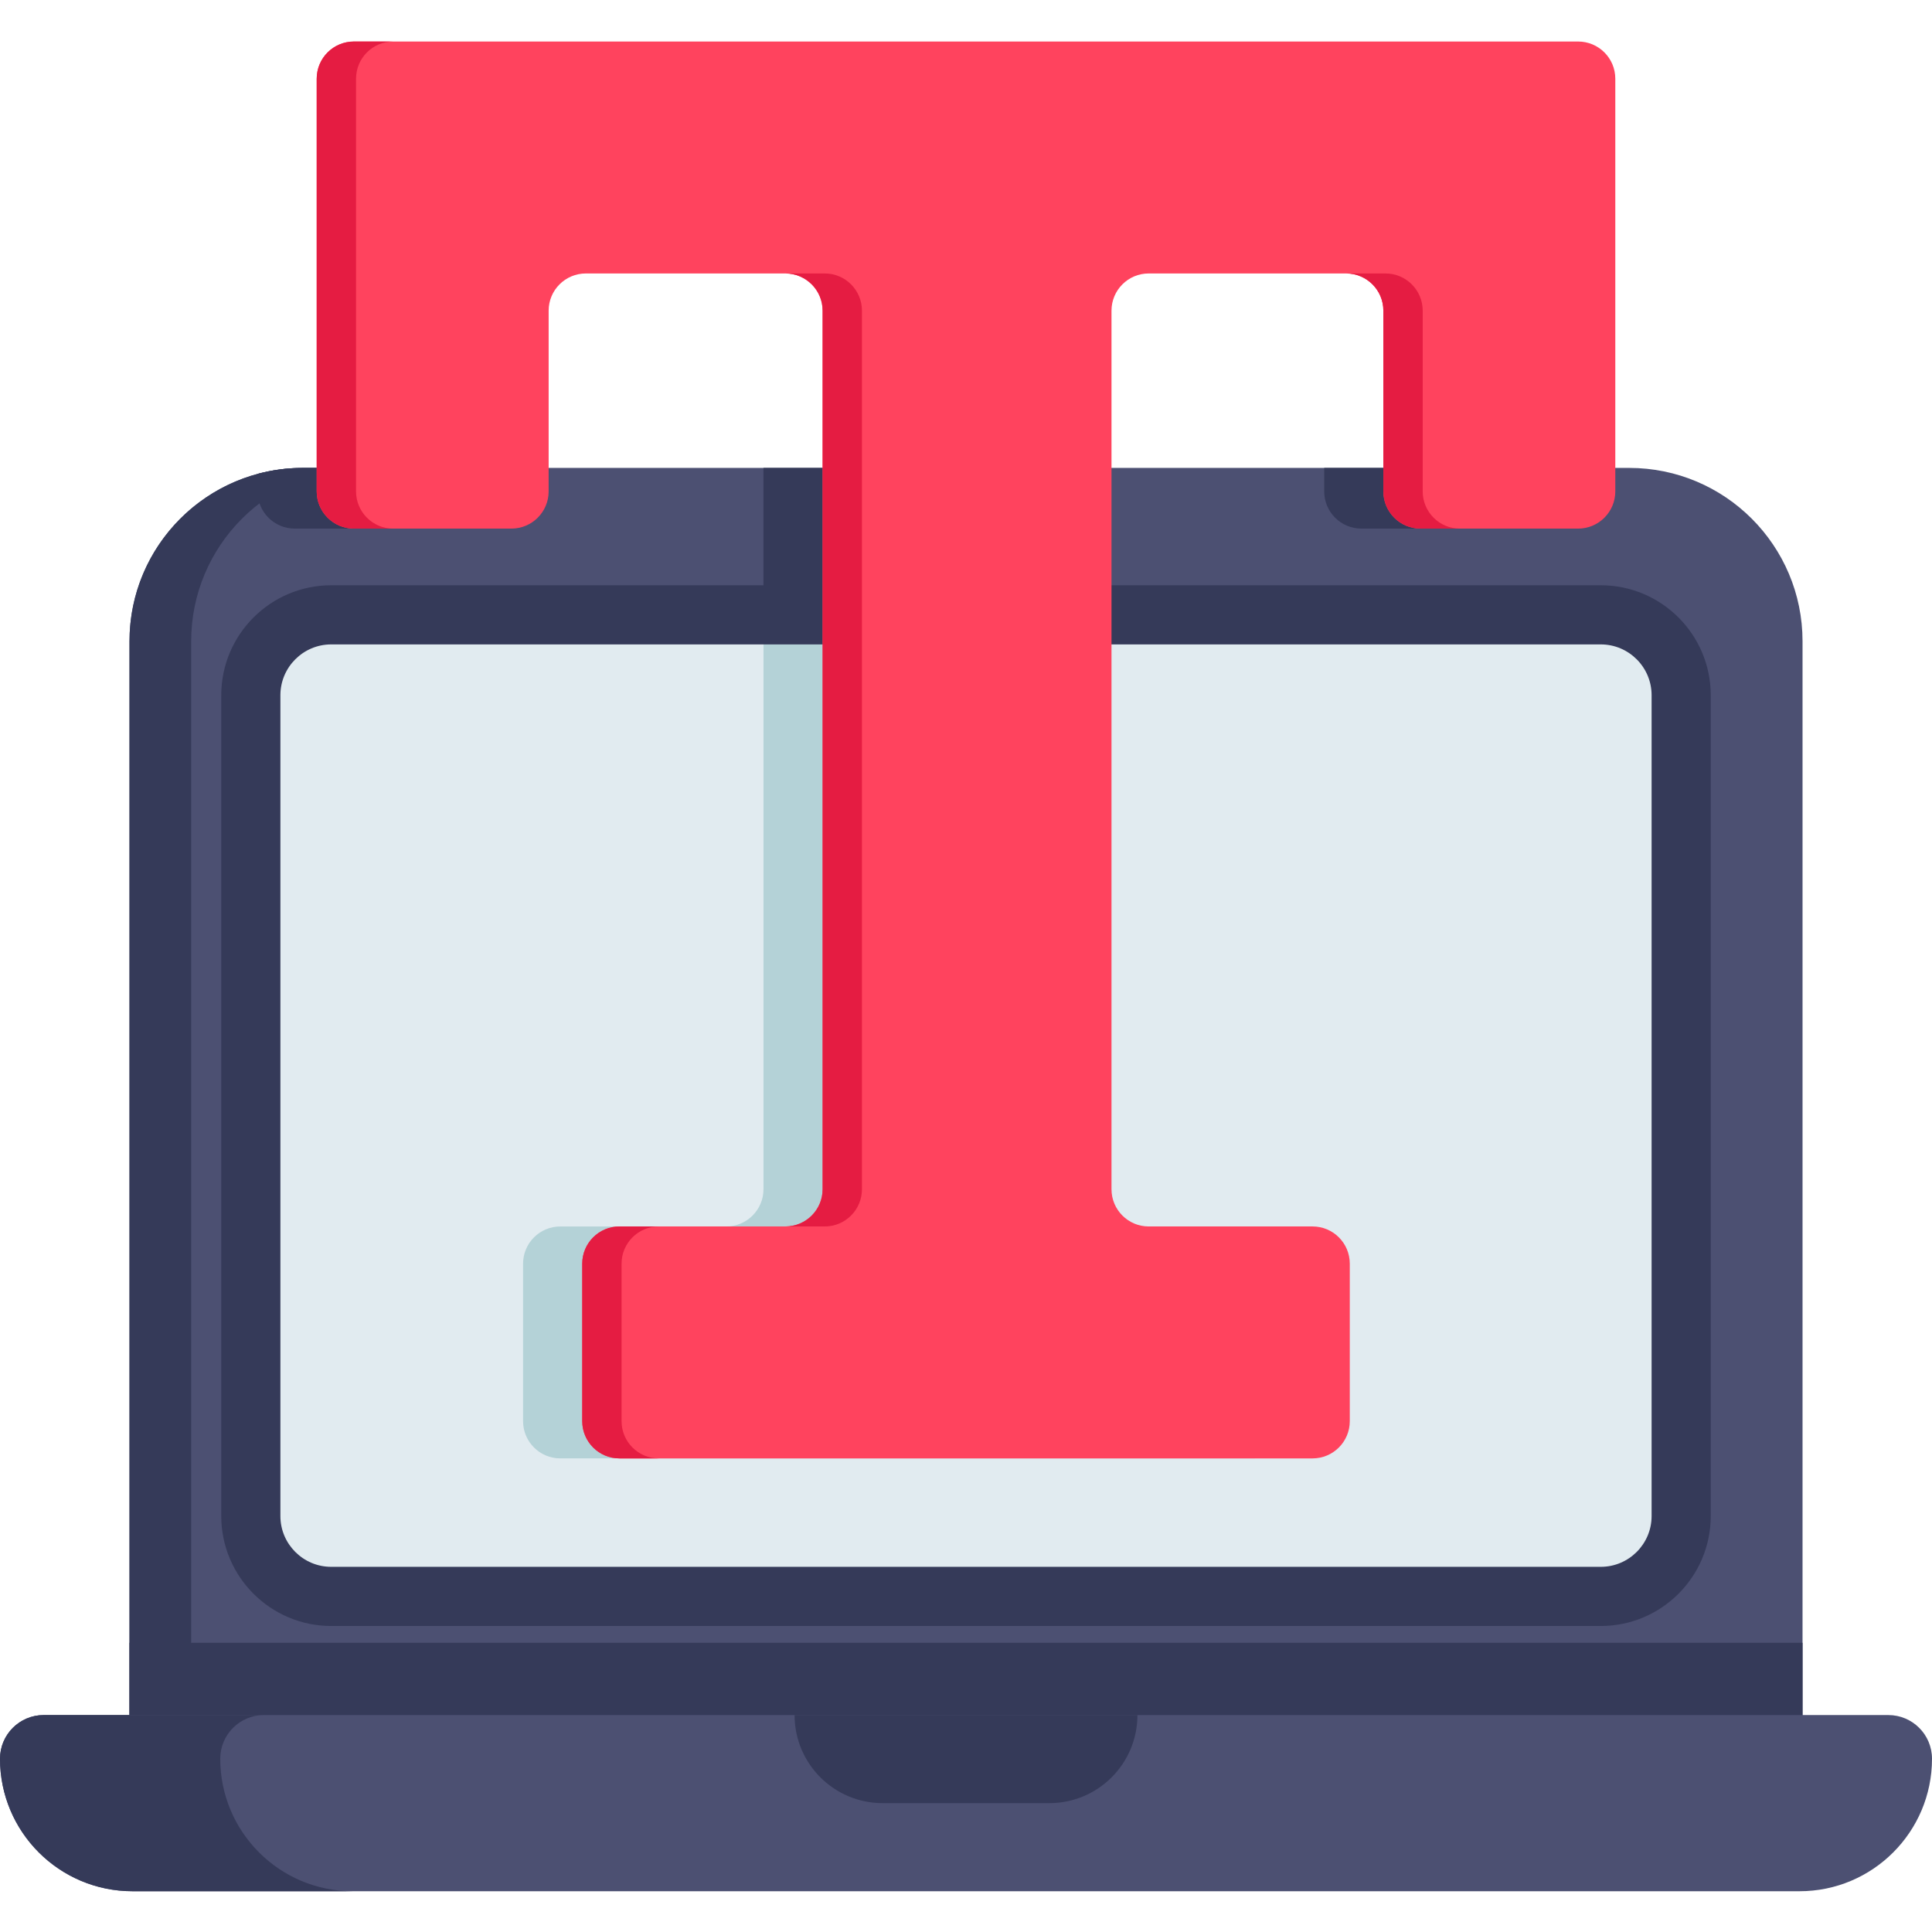 <svg width="90" height="90" viewBox="0 0 90 90" fill="none" xmlns="http://www.w3.org/2000/svg">
<g clip-path="url(#clip0_238_418)">
<path d="M83.969 29.873V83.998H6.032V29.873C6.032 26.143 8.562 23.003 11.998 22.076C12.671 21.894 13.377 21.797 14.107 21.797H75.893C80.354 21.797 83.969 25.413 83.969 29.873Z" fill="#4C5072"/>
<path d="M61.687 21.797V22.891C61.687 23.849 62.462 24.624 63.419 24.624H70.758C71.716 24.624 72.491 23.849 72.491 22.891V21.797H61.687ZM58.388 57.134H50.754C49.798 57.134 49.023 56.357 49.023 55.4V21.797H35.565V55.4C35.565 56.357 34.788 57.134 33.831 57.134H26.1C25.143 57.134 24.367 57.909 24.367 58.865V66.206C24.367 67.162 25.143 67.937 26.1 67.937H58.388C59.345 67.937 60.122 67.162 60.122 66.206V58.865C60.122 57.909 59.345 57.134 58.388 57.134ZM11.998 22.076V22.891C11.998 23.849 12.773 24.624 13.73 24.624H21.069C22.026 24.624 22.801 23.849 22.801 22.891V21.797H14.106C13.377 21.797 12.67 21.894 11.998 22.076Z" fill="#353A59"/>
<path d="M16.98 21.797C12.521 21.797 8.906 25.414 8.906 29.874V83.999H6.033V29.874C6.033 25.414 9.648 21.797 14.107 21.797H16.98Z" fill="#353A59"/>
<path d="M78.315 32.386V70.623C78.315 72.691 76.638 74.366 74.57 74.366H15.429C13.36 74.366 11.684 72.691 11.684 70.623V32.386C11.684 30.317 13.36 28.641 15.429 28.641H74.57C76.638 28.641 78.315 30.317 78.315 32.386Z" fill="#E1EBF0"/>
<path d="M58.388 57.134H50.755C49.798 57.134 49.023 56.357 49.023 55.4V28.641H35.566V55.4C35.566 56.357 34.788 57.134 33.831 57.134H26.101C25.144 57.134 24.367 57.909 24.367 58.865V66.206C24.367 67.162 25.144 67.937 26.101 67.937H58.388C59.346 67.937 60.123 67.162 60.123 66.206V58.865C60.123 57.909 59.346 57.134 58.388 57.134Z" fill="#B4D2D7"/>
<path d="M74.57 75.745H15.429C12.604 75.745 10.307 73.447 10.307 70.624V32.386C10.307 29.561 12.604 27.264 15.429 27.264H74.57C77.395 27.264 79.693 29.561 79.693 32.386V70.624C79.693 73.447 77.395 75.745 74.57 75.745ZM15.429 30.019C14.124 30.019 13.062 31.081 13.062 32.386V70.624C13.062 71.928 14.124 72.989 15.429 72.989H74.57C75.876 72.989 76.938 71.928 76.938 70.624V32.386C76.938 31.081 75.876 30.019 74.57 30.019H15.429Z" fill="#353A59"/>
<path d="M6.032 76.527H83.969V83.999H6.032V76.527Z" fill="#353A59"/>
<path d="M87.966 79.894H2.035C0.911 79.894 0 80.805 0 81.929C0 85.337 2.763 88.101 6.172 88.101H83.828C87.237 88.101 90 85.337 90 81.929C90 80.805 89.089 79.894 87.966 79.894Z" fill="#4C5072"/>
<path d="M48.883 83.997H41.117C38.85 83.997 37.014 82.16 37.014 79.894H52.986C52.986 82.16 51.149 83.997 48.883 83.997Z" fill="#353A59"/>
<path d="M28.856 57.133H36.587C37.544 57.133 38.32 56.357 38.32 55.399V14.472C38.32 13.515 37.544 12.739 36.587 12.739H27.292C26.334 12.739 25.558 13.515 25.558 14.472V22.891C25.558 23.848 24.782 24.624 23.824 24.624H16.487C15.529 24.624 14.753 23.848 14.753 22.891V3.667C14.753 2.709 15.53 1.934 16.487 1.934H73.513C74.471 1.934 75.247 2.709 75.247 3.667V22.891C75.247 23.848 74.471 24.625 73.513 24.625H66.176C65.218 24.625 64.442 23.848 64.442 22.891V14.472C64.442 13.515 63.666 12.739 62.709 12.739H53.511C52.554 12.739 51.778 13.515 51.778 14.472V55.399C51.778 56.357 52.554 57.133 53.511 57.133H61.144C62.102 57.133 62.878 57.909 62.878 58.867V66.204C62.878 67.162 62.101 67.938 61.144 67.938H28.856C27.899 67.938 27.123 67.162 27.123 66.204V58.867C27.122 57.909 27.899 57.133 28.856 57.133Z" fill="#FF435E"/>
<path d="M36.587 57.133H38.419C39.377 57.133 40.153 56.357 40.153 55.399V14.472C40.153 13.515 39.377 12.739 38.419 12.739H36.587C37.544 12.739 38.321 13.515 38.321 14.472V55.399C38.321 56.357 37.544 57.133 36.587 57.133Z" fill="#E51C42"/>
<path d="M16.586 22.891V3.667C16.586 2.709 17.361 1.934 18.319 1.934H16.487C15.529 1.934 14.753 2.709 14.753 3.667V22.891C14.753 23.848 15.53 24.625 16.487 24.625H18.319C17.361 24.625 16.586 23.848 16.586 22.891Z" fill="#E51C42"/>
<path d="M28.955 66.204V58.867C28.955 57.909 29.731 57.133 30.689 57.133H28.856C27.899 57.133 27.122 57.91 27.122 58.867V66.204C27.122 67.162 27.899 67.938 28.856 67.938H30.689C29.731 67.938 28.955 67.162 28.955 66.204Z" fill="#E51C42"/>
<path d="M66.275 22.891V14.472C66.275 13.515 65.498 12.739 64.541 12.739H62.709C63.666 12.739 64.442 13.515 64.442 14.472V22.891C64.442 23.848 65.219 24.624 66.176 24.624H68.008C67.051 24.625 66.275 23.848 66.275 22.891Z" fill="#E51C42"/>
<path d="M16.431 88.101H6.172C4.467 88.101 2.924 87.41 1.807 86.293C0.691 85.176 0 83.633 0 81.929C0 80.805 0.911 79.894 2.035 79.894H12.295C11.171 79.894 10.26 80.805 10.26 81.929C10.26 83.633 10.951 85.176 12.068 86.293C13.184 87.41 14.727 88.101 16.431 88.101Z" fill="#353A59"/>
</g>
<defs>
<clipPath id="clip0_238_418">
<rect width="90" height="90" fill="white"/>
</clipPath>
</defs>
</svg>
